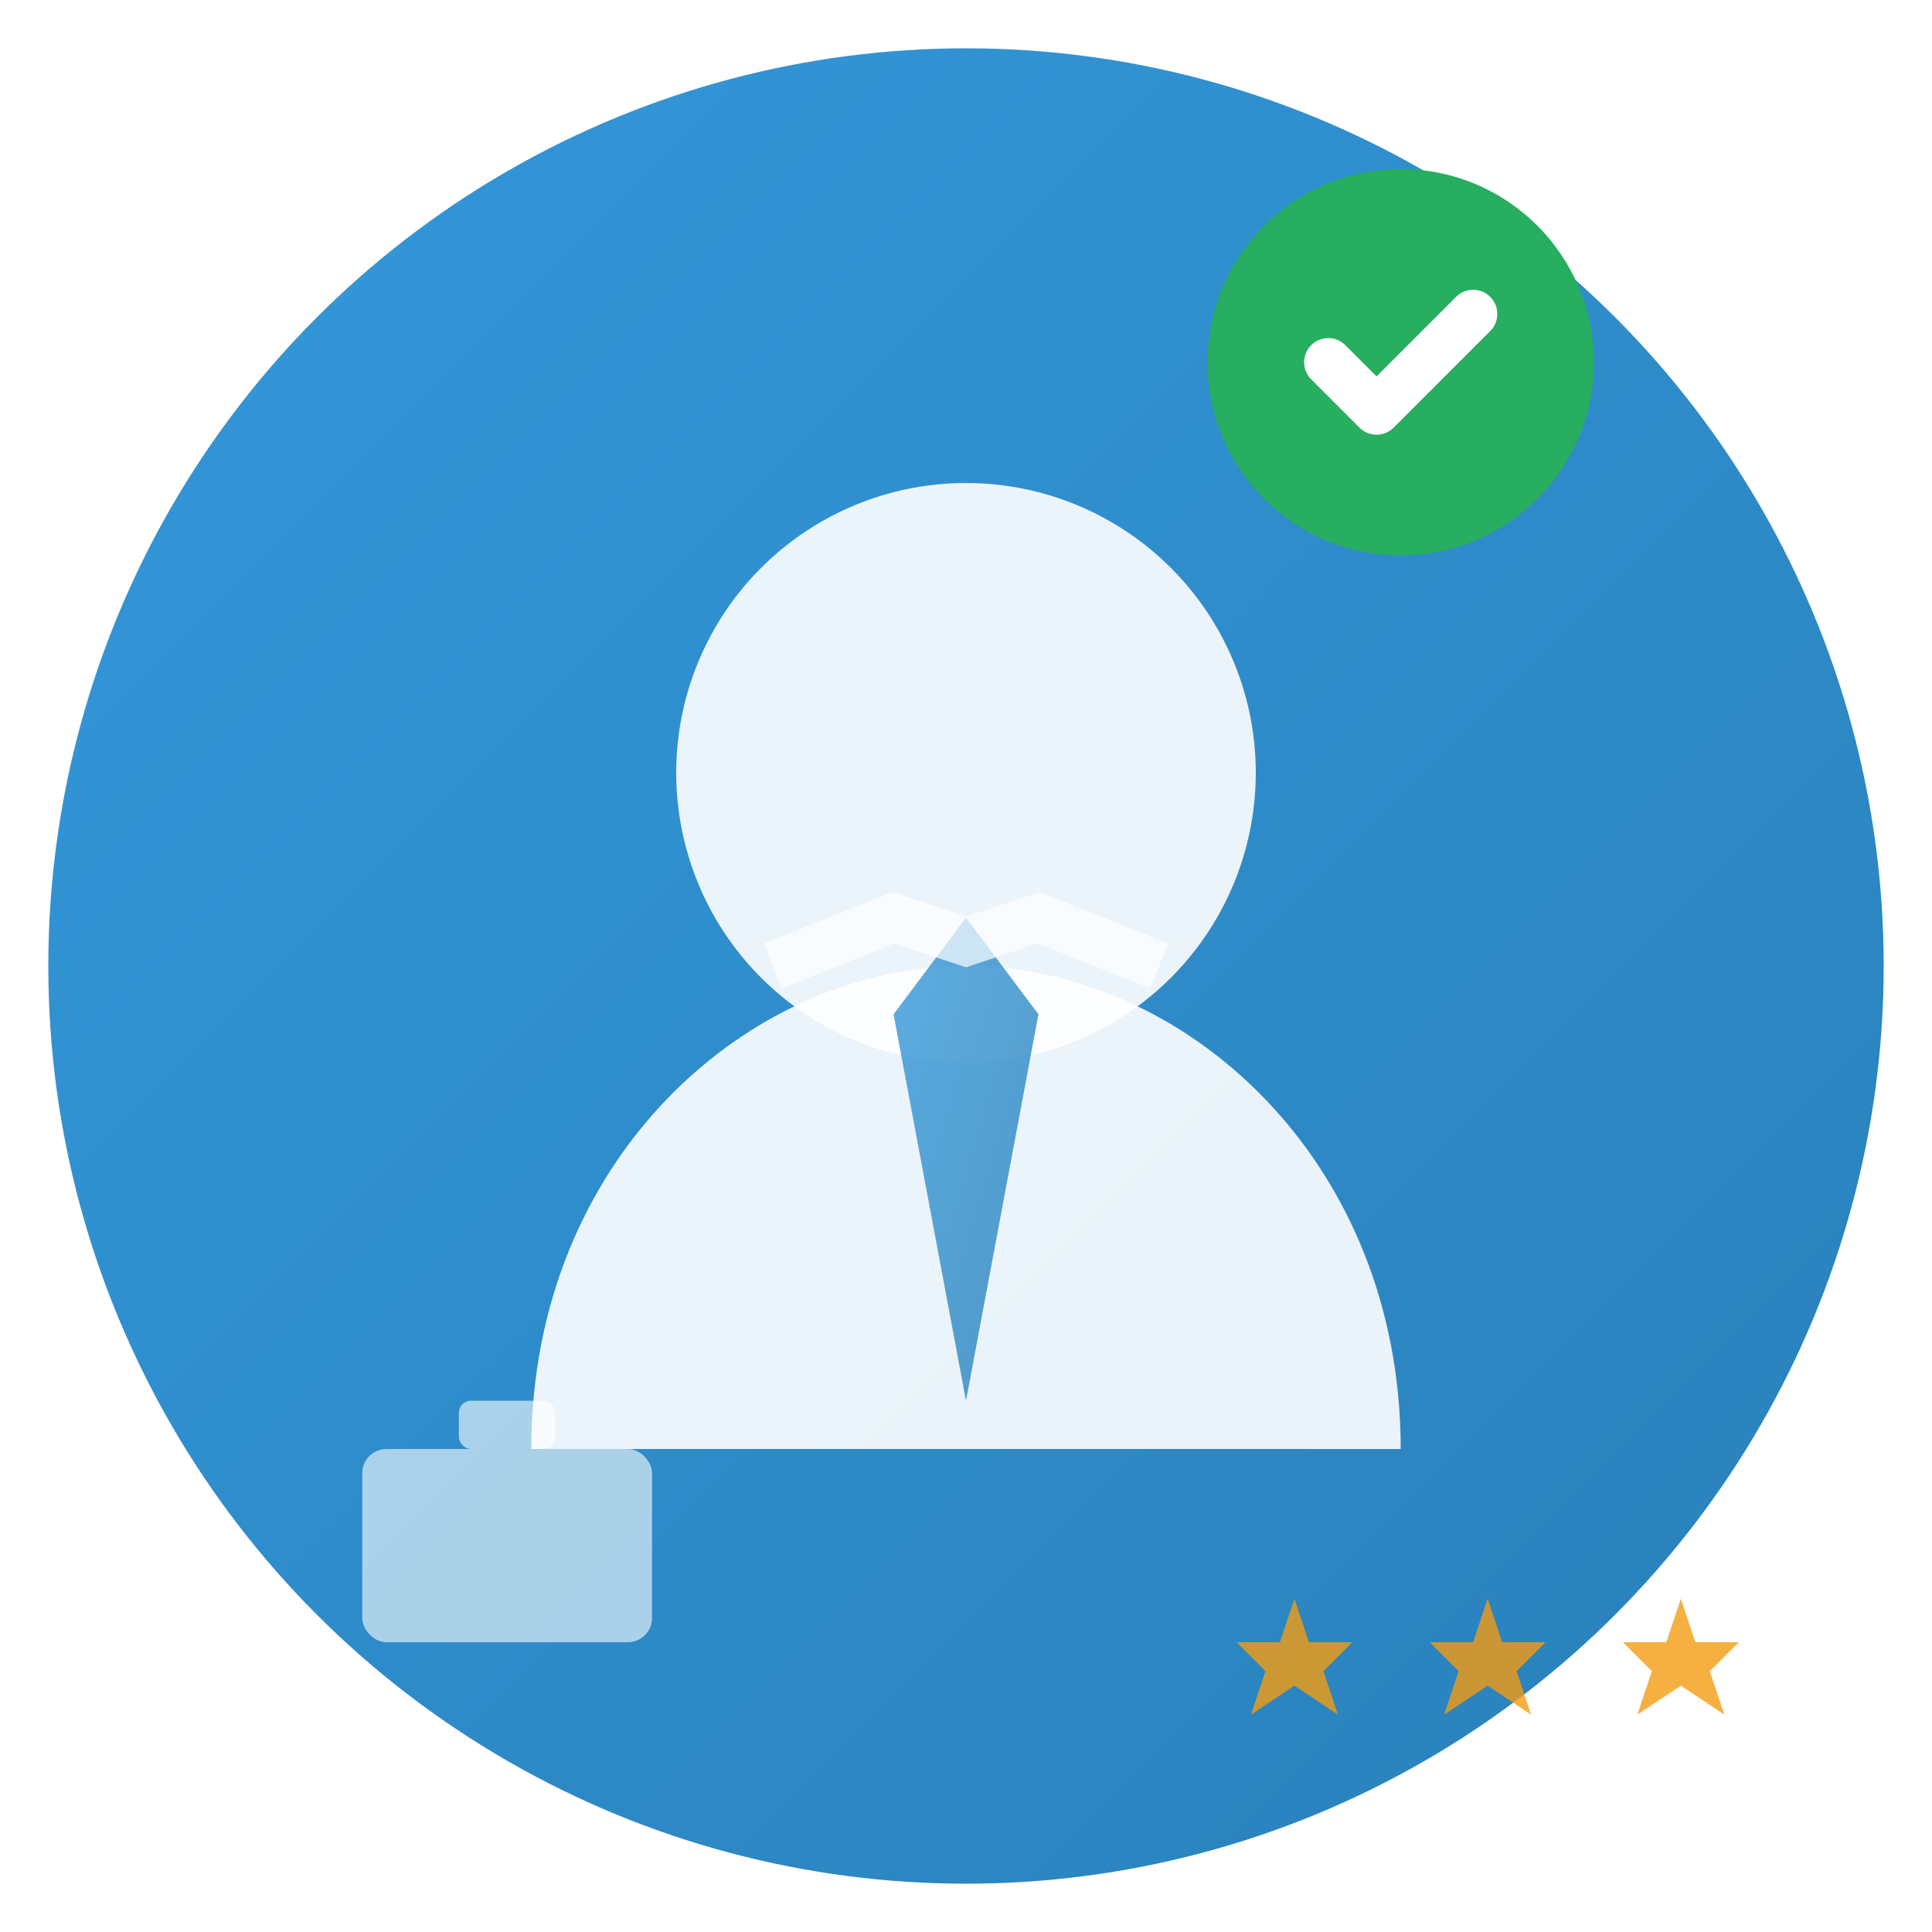 <svg width="80" height="80" viewBox="0 0 80 80" xmlns="http://www.w3.org/2000/svg">
  <defs>
    <linearGradient id="avatarGradient" x1="0%" y1="0%" x2="100%" y2="100%">
      <stop offset="0%" style="stop-color:#3498db;stop-opacity:1" />
      <stop offset="100%" style="stop-color:#2980b9;stop-opacity:1" />
    </linearGradient>
    <filter id="avatarShadow" x="-20%" y="-20%" width="140%" height="140%">
      <feDropShadow dx="0" dy="2" stdDeviation="4" flood-color="rgba(0,0,0,0.2)"/>
    </filter>
  </defs>
  
  <!-- Background circle -->
  <circle cx="40" cy="40" r="38" fill="url(#avatarGradient)" filter="url(#avatarShadow)"/>
  
  <!-- Avatar silhouette -->
  <g transform="translate(40, 40)">
    <!-- Head -->
    <circle cx="0" cy="-8" r="12" fill="white" opacity="0.9"/>
    
    <!-- Body/shoulders -->
    <path d="M-18 20 C-18 8, -9 0, 0 0 C9 0, 18 8, 18 20" fill="white" opacity="0.9"/>
    
    <!-- Professional touch - tie -->
    <path d="M0 -2 L-3 2 L0 18 L3 2 Z" fill="url(#avatarGradient)" opacity="0.8"/>
    
    <!-- Collar -->
    <path d="M-8 0 L-3 -2 L0 -1 L3 -2 L8 0" 
          stroke="white" 
          stroke-width="2" 
          fill="none" 
          opacity="0.7"/>
  </g>
  
  <!-- Professional badge/indicator -->
  <g transform="translate(58, 15)">
    <circle cx="0" cy="0" r="8" fill="#27ae60"/>
    <path d="M-3 0 L-1 2 L3 -2" 
          stroke="white" 
          stroke-width="2" 
          fill="none" 
          stroke-linecap="round" 
          stroke-linejoin="round"/>
  </g>
  
  <!-- Business/professional elements -->
  <g transform="translate(15, 60)" opacity="0.6">
    <!-- Briefcase icon -->
    <rect x="0" y="0" width="12" height="8" rx="1" fill="white"/>
    <rect x="4" y="-2" width="4" height="2" rx="0.5" fill="white"/>
    <line x1="3" y1="4" x2="9" y2="4" stroke="url(#avatarGradient)" stroke-width="1"/>
  </g>
  
  <!-- Success/rating stars -->
  <g transform="translate(50, 65)" opacity="0.8">
    <g fill="#f39c12">
      <polygon points="6,2 7,5 10,5 8,7 9,10 6,8 3,10 4,7 2,5 5,5" transform="scale(0.6)"/>
      <polygon points="6,2 7,5 10,5 8,7 9,10 6,8 3,10 4,7 2,5 5,5" transform="translate(8,0) scale(0.6)"/>
      <polygon points="6,2 7,5 10,5 8,7 9,10 6,8 3,10 4,7 2,5 5,5" transform="translate(16,0) scale(0.6)"/>
    </g>
  </g>
</svg>
